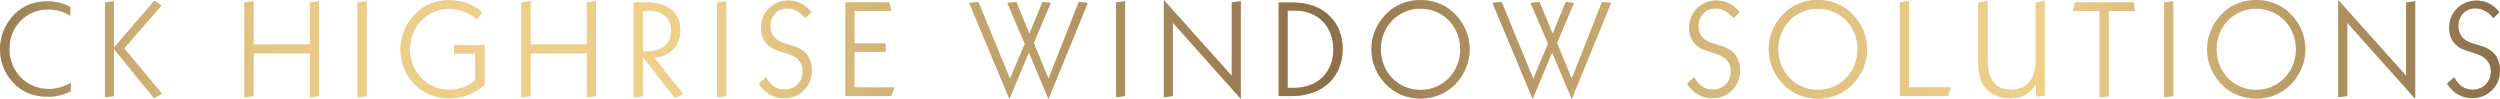 <svg xmlns="http://www.w3.org/2000/svg" xmlns:xlink="http://www.w3.org/1999/xlink" id="Layer_2" viewBox="0 0 191.01 7.56"><defs><style>.cls-1{fill:#efd08b;}.cls-1,.cls-2{stroke-width:0px;}.cls-2{fill:url(#New_Gradient_Swatch);}</style><linearGradient id="New_Gradient_Swatch" x1="0" y1="3.78" x2="191.01" y2="3.78" gradientUnits="userSpaceOnUse"><stop offset="0" stop-color="#8b6f4b"></stop><stop offset="0" stop-color="#997c53"></stop><stop offset=".03" stop-color="#b39665"></stop><stop offset=".05" stop-color="#c9ab73"></stop><stop offset=".08" stop-color="#dabc7d"></stop><stop offset=".11" stop-color="#e6c785"></stop><stop offset=".15" stop-color="#edce89"></stop><stop offset=".28" stop-color="#efd08b"></stop><stop offset=".42" stop-color="#b89a67"></stop><stop offset=".53" stop-color="#8b6f4b"></stop><stop offset=".56" stop-color="#9e8157"></stop><stop offset=".63" stop-color="#c1a36d"></stop><stop offset=".7" stop-color="#dabc7d"></stop><stop offset=".77" stop-color="#e9ca87"></stop><stop offset=".82" stop-color="#efd08b"></stop><stop offset=".92" stop-color="#b89a67"></stop><stop offset="1" stop-color="#8b6f4b"></stop></linearGradient></defs><g id="Layer_1-2"><path class="cls-1" d="M5.36,1.2c-.51-.32-1.08-.48-1.68-.48C2,.72.72,2.03.72,3.74s1.29,3.06,3.02,3.06c.57,0,1.14-.16,1.68-.48l-.02.66c-.49.26-1.11.41-1.68.41-1,0-1.78-.25-2.44-.82-.81-.7-1.28-1.72-1.28-2.81,0-1.01.39-1.95,1.12-2.68C1.77.43,2.59.1,3.61.1c.65,0,1.23.15,1.76.43v.67Z"></path><path class="cls-1" d="M12.34.42l-2.85,3.27,2.89,3.48-.62.32-3.05-3.74v3.59l-.69.09V.19l.69-.1v3.54L11.8.05l.54.37Z"></path><path class="cls-1" d="M19.37,3.4h4.31V.19l.69-.1v7.25l-.69.09v-3.36h-4.31v3.27l-.69.09V.19l.69-.1v3.31Z"></path><path class="cls-1" d="M28.01,7.34l-.69.09V.19l.69-.1v7.25Z"></path><path class="cls-1" d="M36.44,1.46c-.66-.53-1.37-.79-2.14-.79-1.68,0-2.98,1.36-2.98,3.09s1.31,3.11,3,3.11c.78,0,1.5-.28,2-.75v-2.03h-1.63v-.63h2.33v3.03c-.82.68-1.72,1.02-2.7,1.02-.91,0-1.75-.3-2.37-.83-.88-.75-1.35-1.77-1.35-2.89,0-1,.4-1.97,1.09-2.68S33.28.02,34.31.02s1.88.32,2.53.93l-.4.51Z"></path><path class="cls-1" d="M40.53,3.4h4.31V.19l.69-.1v7.25l-.69.09v-3.36h-4.31v3.27l-.69.09V.19l.69-.1v3.31Z"></path><path class="cls-1" d="M49.35.19c1.73,0,2.62.77,2.62,2.14,0,1.16-.75,1.96-1.99,2.08l2.2,2.77-.61.31-2.46-3.16v3.01l-.69.09V.19h.93ZM51.28,2.35c0-.99-.64-1.54-1.82-1.54h-.35v3.12h.34c1.17,0,1.83-.6,1.83-1.58Z"></path><path class="cls-1" d="M55.48,7.34l-.69.09V.19l.69-.1v7.25Z"></path><path class="cls-1" d="M61.53,1.39c-.41-.5-.86-.75-1.39-.75-.76,0-1.29.6-1.29,1.35,0,.4.16.76.45,1,.4.33.97.39,1.5.59.8.3,1.23.93,1.23,1.81,0,1.19-.93,2.11-2.11,2.11-.79,0-1.48-.38-1.94-1.11l.54-.49c.36.64.82.95,1.42.95.8,0,1.39-.59,1.39-1.39,0-.38-.13-.7-.39-.95-.31-.31-.85-.44-1.56-.67-.79-.26-1.24-.86-1.24-1.72,0-1.17.93-2.08,2.09-2.08.68,0,1.32.31,1.75.89l-.45.46Z"></path><path class="cls-1" d="M67.93.19l.18.63h-2.83v2.5h2.38v.64h-2.38v2.72h3.06l-.25.66h-3.5V.19h3.34Z"></path><path class="cls-1" d="M77.17,6.02l1.13-2.68-1.34-3.12.69-.07,1,2.43,1-2.43.63.07-1.3,3.06,1.13,2.73,2.31-5.86.69.07-3,7.34-1.5-3.56-1.49,3.56-3.07-7.34.7-.07,2.42,5.87Z"></path><path class="cls-1" d="M85.96,7.34l-.69.09V.19l.69-.1v7.25Z"></path><path class="cls-1" d="M94.11,5.8V.19l.69-.1v7.46l-5.19-5.81v5.6l-.69.09V0l5.19,5.79Z"></path><path class="cls-1" d="M98.8.19c2.37,0,3.79,1.54,3.79,3.54,0,2.1-1.46,3.61-3.9,3.61h-1V.19h1.11ZM98.38,6.71h.46c1.88,0,3.03-1.21,3.03-2.93s-1.12-2.97-2.96-2.97h-.53v5.9Z"></path><path class="cls-1" d="M110.97.89c.85.75,1.32,1.78,1.32,2.87,0,.94-.36,1.86-1,2.57-.71.78-1.67,1.2-2.76,1.2-.93,0-1.79-.32-2.43-.89-.85-.75-1.32-1.78-1.32-2.88s.47-2.11,1.32-2.87c.63-.56,1.49-.89,2.43-.89s1.8.33,2.44.89ZM105.5,3.76c0,1.72,1.29,3.11,3.03,3.11s3.04-1.39,3.04-3.11-1.3-3.1-3.04-3.1-3.03,1.39-3.03,3.1Z"></path><path class="cls-1" d="M117.15,6.02l1.13-2.68-1.34-3.12.69-.07,1,2.43,1-2.43.63.07-1.3,3.06,1.13,2.73,2.31-5.86.69.07-3,7.34-1.5-3.56-1.49,3.56-3.07-7.34.7-.07,2.42,5.87Z"></path><path class="cls-1" d="M132.45,1.39c-.41-.5-.86-.75-1.39-.75-.76,0-1.29.6-1.29,1.35,0,.4.16.76.45,1,.4.33.97.39,1.5.59.8.3,1.23.93,1.23,1.81,0,1.19-.93,2.11-2.11,2.11-.79,0-1.48-.38-1.94-1.11l.54-.49c.36.64.82.95,1.42.95.8,0,1.39-.59,1.39-1.39,0-.38-.13-.7-.39-.95-.31-.31-.85-.44-1.56-.67-.79-.26-1.24-.86-1.24-1.72,0-1.17.93-2.08,2.09-2.08.68,0,1.32.31,1.75.89l-.45.46Z"></path><path class="cls-1" d="M141.33.89c.85.75,1.32,1.78,1.32,2.87,0,.94-.36,1.86-1,2.57-.71.78-1.67,1.2-2.76,1.2-.93,0-1.79-.32-2.43-.89-.85-.75-1.32-1.78-1.32-2.88s.47-2.11,1.32-2.87c.63-.56,1.49-.89,2.43-.89s1.8.33,2.44.89ZM135.86,3.76c0,1.72,1.29,3.11,3.03,3.11s3.04-1.39,3.04-3.11-1.3-3.1-3.04-3.1-3.03,1.39-3.03,3.1Z"></path><path class="cls-1" d="M145.85,6.68h3.22l-.25.66h-3.66V.19l.69-.1v6.59Z"></path><path class="cls-1" d="M151.85,4.37c0,1.66.51,2.49,1.83,2.49.65,0,1.18-.28,1.51-.77.32-.48.35-1.04.35-1.76V.19l.68-.1v7.22l-.65.05v-.97c-.39.73-1.06,1.11-1.96,1.11s-1.56-.31-1.99-.9c-.44-.6-.46-1.25-.46-2.04V.19l.69-.1v4.28Z"></path><path class="cls-1" d="M163.04.19l.05.65h-1.98v6.5l-.69.09V.84h-2.06l.18-.65h4.5Z"></path><path class="cls-1" d="M166.04,7.34l-.69.09V.19l.69-.1v7.25Z"></path><path class="cls-1" d="M174.82.89c.85.75,1.32,1.78,1.32,2.87,0,.94-.36,1.86-1,2.57-.71.78-1.67,1.2-2.76,1.2-.93,0-1.79-.32-2.43-.89-.85-.75-1.32-1.78-1.32-2.88s.47-2.11,1.32-2.87c.63-.56,1.49-.89,2.43-.89s1.8.33,2.44.89ZM169.35,3.76c0,1.72,1.29,3.11,3.03,3.11s3.04-1.39,3.04-3.11-1.3-3.1-3.04-3.1-3.03,1.39-3.03,3.1Z"></path><path class="cls-1" d="M183.84,5.8V.19l.69-.1v7.46l-5.19-5.81v5.6l-.69.09V0l5.19,5.79Z"></path><path class="cls-1" d="M190.51,1.39c-.41-.5-.86-.75-1.39-.75-.76,0-1.29.6-1.29,1.35,0,.4.16.76.45,1,.4.33.97.39,1.5.59.8.3,1.23.93,1.23,1.81,0,1.19-.93,2.11-2.11,2.11-.79,0-1.48-.38-1.94-1.11l.54-.49c.36.64.82.95,1.42.95.8,0,1.39-.59,1.39-1.39,0-.38-.13-.7-.39-.95-.31-.31-.85-.44-1.56-.67-.79-.26-1.24-.86-1.24-1.72,0-1.17.93-2.08,2.09-2.08.68,0,1.32.31,1.75.89l-.45.46Z"></path><path class="cls-2" d="M5.36,1.2c-.51-.32-1.08-.48-1.68-.48C2,.72.72,2.03.72,3.74s1.29,3.06,3.02,3.06c.57,0,1.14-.16,1.68-.48l-.02.66c-.49.26-1.11.41-1.68.41-1,0-1.78-.25-2.44-.82-.81-.7-1.28-1.72-1.28-2.81,0-1.01.39-1.95,1.12-2.68C1.77.43,2.59.1,3.61.1c.65,0,1.23.15,1.76.43v.67Z"></path><path class="cls-2" d="M12.34.42l-2.85,3.27,2.89,3.48-.62.32-3.05-3.74v3.59l-.69.09V.19l.69-.1v3.54L11.8.05l.54.37Z"></path><path class="cls-2" d="M19.37,3.4h4.31V.19l.69-.1v7.25l-.69.09v-3.36h-4.31v3.27l-.69.09V.19l.69-.1v3.31Z"></path><path class="cls-2" d="M28.01,7.34l-.69.09V.19l.69-.1v7.25Z"></path><path class="cls-2" d="M36.44,1.46c-.66-.53-1.37-.79-2.14-.79-1.68,0-2.98,1.36-2.98,3.09s1.31,3.11,3,3.11c.78,0,1.5-.28,2-.75v-2.03h-1.63v-.63h2.33v3.03c-.82.68-1.72,1.02-2.7,1.02-.91,0-1.75-.3-2.37-.83-.88-.75-1.35-1.77-1.35-2.89,0-1,.4-1.97,1.09-2.68S33.28.02,34.31.02s1.88.32,2.53.93l-.4.51Z"></path><path class="cls-2" d="M40.53,3.4h4.31V.19l.69-.1v7.25l-.69.09v-3.36h-4.31v3.27l-.69.09V.19l.69-.1v3.31Z"></path><path class="cls-2" d="M49.35.19c1.73,0,2.62.77,2.62,2.14,0,1.16-.75,1.96-1.99,2.08l2.2,2.77-.61.31-2.46-3.16v3.01l-.69.09V.19h.93ZM51.28,2.35c0-.99-.64-1.54-1.82-1.54h-.35v3.12h.34c1.17,0,1.83-.6,1.83-1.58Z"></path><path class="cls-2" d="M55.48,7.34l-.69.09V.19l.69-.1v7.25Z"></path><path class="cls-2" d="M61.53,1.39c-.41-.5-.86-.75-1.39-.75-.76,0-1.29.6-1.29,1.35,0,.4.16.76.45,1,.4.33.97.39,1.5.59.8.3,1.23.93,1.23,1.81,0,1.19-.93,2.11-2.11,2.11-.79,0-1.48-.38-1.94-1.11l.54-.49c.36.64.82.95,1.42.95.8,0,1.39-.59,1.39-1.39,0-.38-.13-.7-.39-.95-.31-.31-.85-.44-1.56-.67-.79-.26-1.24-.86-1.24-1.72,0-1.17.93-2.08,2.09-2.08.68,0,1.32.31,1.75.89l-.45.46Z"></path><path class="cls-2" d="M67.93.19l.18.63h-2.83v2.5h2.38v.64h-2.38v2.72h3.06l-.25.66h-3.5V.19h3.34Z"></path><path class="cls-2" d="M77.17,6.02l1.13-2.68-1.34-3.12.69-.07,1,2.43,1-2.43.63.07-1.3,3.06,1.13,2.73,2.31-5.86.69.07-3,7.34-1.5-3.56-1.49,3.56-3.07-7.34.7-.07,2.42,5.87Z"></path><path class="cls-2" d="M85.96,7.34l-.69.09V.19l.69-.1v7.25Z"></path><path class="cls-2" d="M94.11,5.8V.19l.69-.1v7.46l-5.19-5.81v5.6l-.69.09V0l5.19,5.79Z"></path><path class="cls-2" d="M98.8.19c2.37,0,3.79,1.54,3.79,3.54,0,2.1-1.46,3.61-3.9,3.61h-1V.19h1.11ZM98.38,6.71h.46c1.88,0,3.03-1.21,3.03-2.93s-1.12-2.97-2.96-2.97h-.53v5.9Z"></path><path class="cls-2" d="M110.97.89c.85.75,1.32,1.78,1.32,2.87,0,.94-.36,1.86-1,2.57-.71.78-1.67,1.2-2.76,1.2-.93,0-1.79-.32-2.43-.89-.85-.75-1.32-1.78-1.32-2.88s.47-2.11,1.32-2.87c.63-.56,1.49-.89,2.43-.89s1.8.33,2.44.89ZM105.5,3.76c0,1.72,1.29,3.11,3.03,3.11s3.04-1.39,3.04-3.11-1.3-3.1-3.04-3.1-3.03,1.39-3.03,3.1Z"></path><path class="cls-2" d="M117.15,6.02l1.13-2.68-1.34-3.12.69-.07,1,2.43,1-2.43.63.07-1.3,3.06,1.13,2.73,2.31-5.86.69.07-3,7.34-1.5-3.56-1.49,3.56-3.07-7.34.7-.07,2.42,5.87Z"></path><path class="cls-2" d="M132.45,1.39c-.41-.5-.86-.75-1.39-.75-.76,0-1.29.6-1.29,1.35,0,.4.16.76.45,1,.4.33.97.39,1.5.59.8.3,1.23.93,1.23,1.81,0,1.19-.93,2.11-2.11,2.11-.79,0-1.48-.38-1.94-1.11l.54-.49c.36.64.82.95,1.42.95.8,0,1.39-.59,1.39-1.39,0-.38-.13-.7-.39-.95-.31-.31-.85-.44-1.56-.67-.79-.26-1.24-.86-1.24-1.72,0-1.17.93-2.08,2.09-2.08.68,0,1.32.31,1.75.89l-.45.46Z"></path><path class="cls-2" d="M141.33.89c.85.75,1.32,1.78,1.32,2.87,0,.94-.36,1.86-1,2.57-.71.78-1.67,1.2-2.76,1.2-.93,0-1.79-.32-2.43-.89-.85-.75-1.32-1.78-1.32-2.88s.47-2.11,1.32-2.87c.63-.56,1.49-.89,2.43-.89s1.8.33,2.44.89ZM135.86,3.76c0,1.72,1.29,3.11,3.03,3.11s3.04-1.39,3.04-3.11-1.3-3.1-3.04-3.1-3.03,1.39-3.03,3.1Z"></path><path class="cls-2" d="M145.85,6.68h3.22l-.25.66h-3.66V.19l.69-.1v6.59Z"></path><path class="cls-2" d="M151.85,4.37c0,1.66.51,2.49,1.83,2.49.65,0,1.18-.28,1.51-.77.32-.48.35-1.04.35-1.76V.19l.68-.1v7.22l-.65.05v-.97c-.39.73-1.06,1.11-1.96,1.11s-1.56-.31-1.99-.9c-.44-.6-.46-1.25-.46-2.04V.19l.69-.1v4.28Z"></path><path class="cls-2" d="M163.04.19l.05.65h-1.98v6.5l-.69.09V.84h-2.06l.18-.65h4.5Z"></path><path class="cls-2" d="M166.04,7.34l-.69.09V.19l.69-.1v7.25Z"></path><path class="cls-2" d="M174.82.89c.85.75,1.32,1.78,1.32,2.87,0,.94-.36,1.86-1,2.57-.71.78-1.67,1.2-2.76,1.2-.93,0-1.79-.32-2.43-.89-.85-.75-1.32-1.78-1.32-2.88s.47-2.11,1.32-2.87c.63-.56,1.49-.89,2.43-.89s1.8.33,2.44.89ZM169.35,3.76c0,1.72,1.29,3.11,3.03,3.11s3.04-1.39,3.04-3.11-1.3-3.1-3.04-3.1-3.03,1.39-3.03,3.1Z"></path><path class="cls-2" d="M183.84,5.8V.19l.69-.1v7.46l-5.19-5.81v5.6l-.69.09V0l5.19,5.79Z"></path><path class="cls-2" d="M190.51,1.39c-.41-.5-.86-.75-1.39-.75-.76,0-1.29.6-1.29,1.35,0,.4.16.76.45,1,.4.33.97.39,1.5.59.8.3,1.23.93,1.23,1.81,0,1.19-.93,2.11-2.11,2.11-.79,0-1.48-.38-1.94-1.11l.54-.49c.36.64.82.95,1.42.95.8,0,1.39-.59,1.39-1.39,0-.38-.13-.7-.39-.95-.31-.31-.85-.44-1.56-.67-.79-.26-1.24-.86-1.24-1.72,0-1.17.93-2.08,2.09-2.08.68,0,1.32.31,1.75.89l-.45.46Z"></path></g></svg>